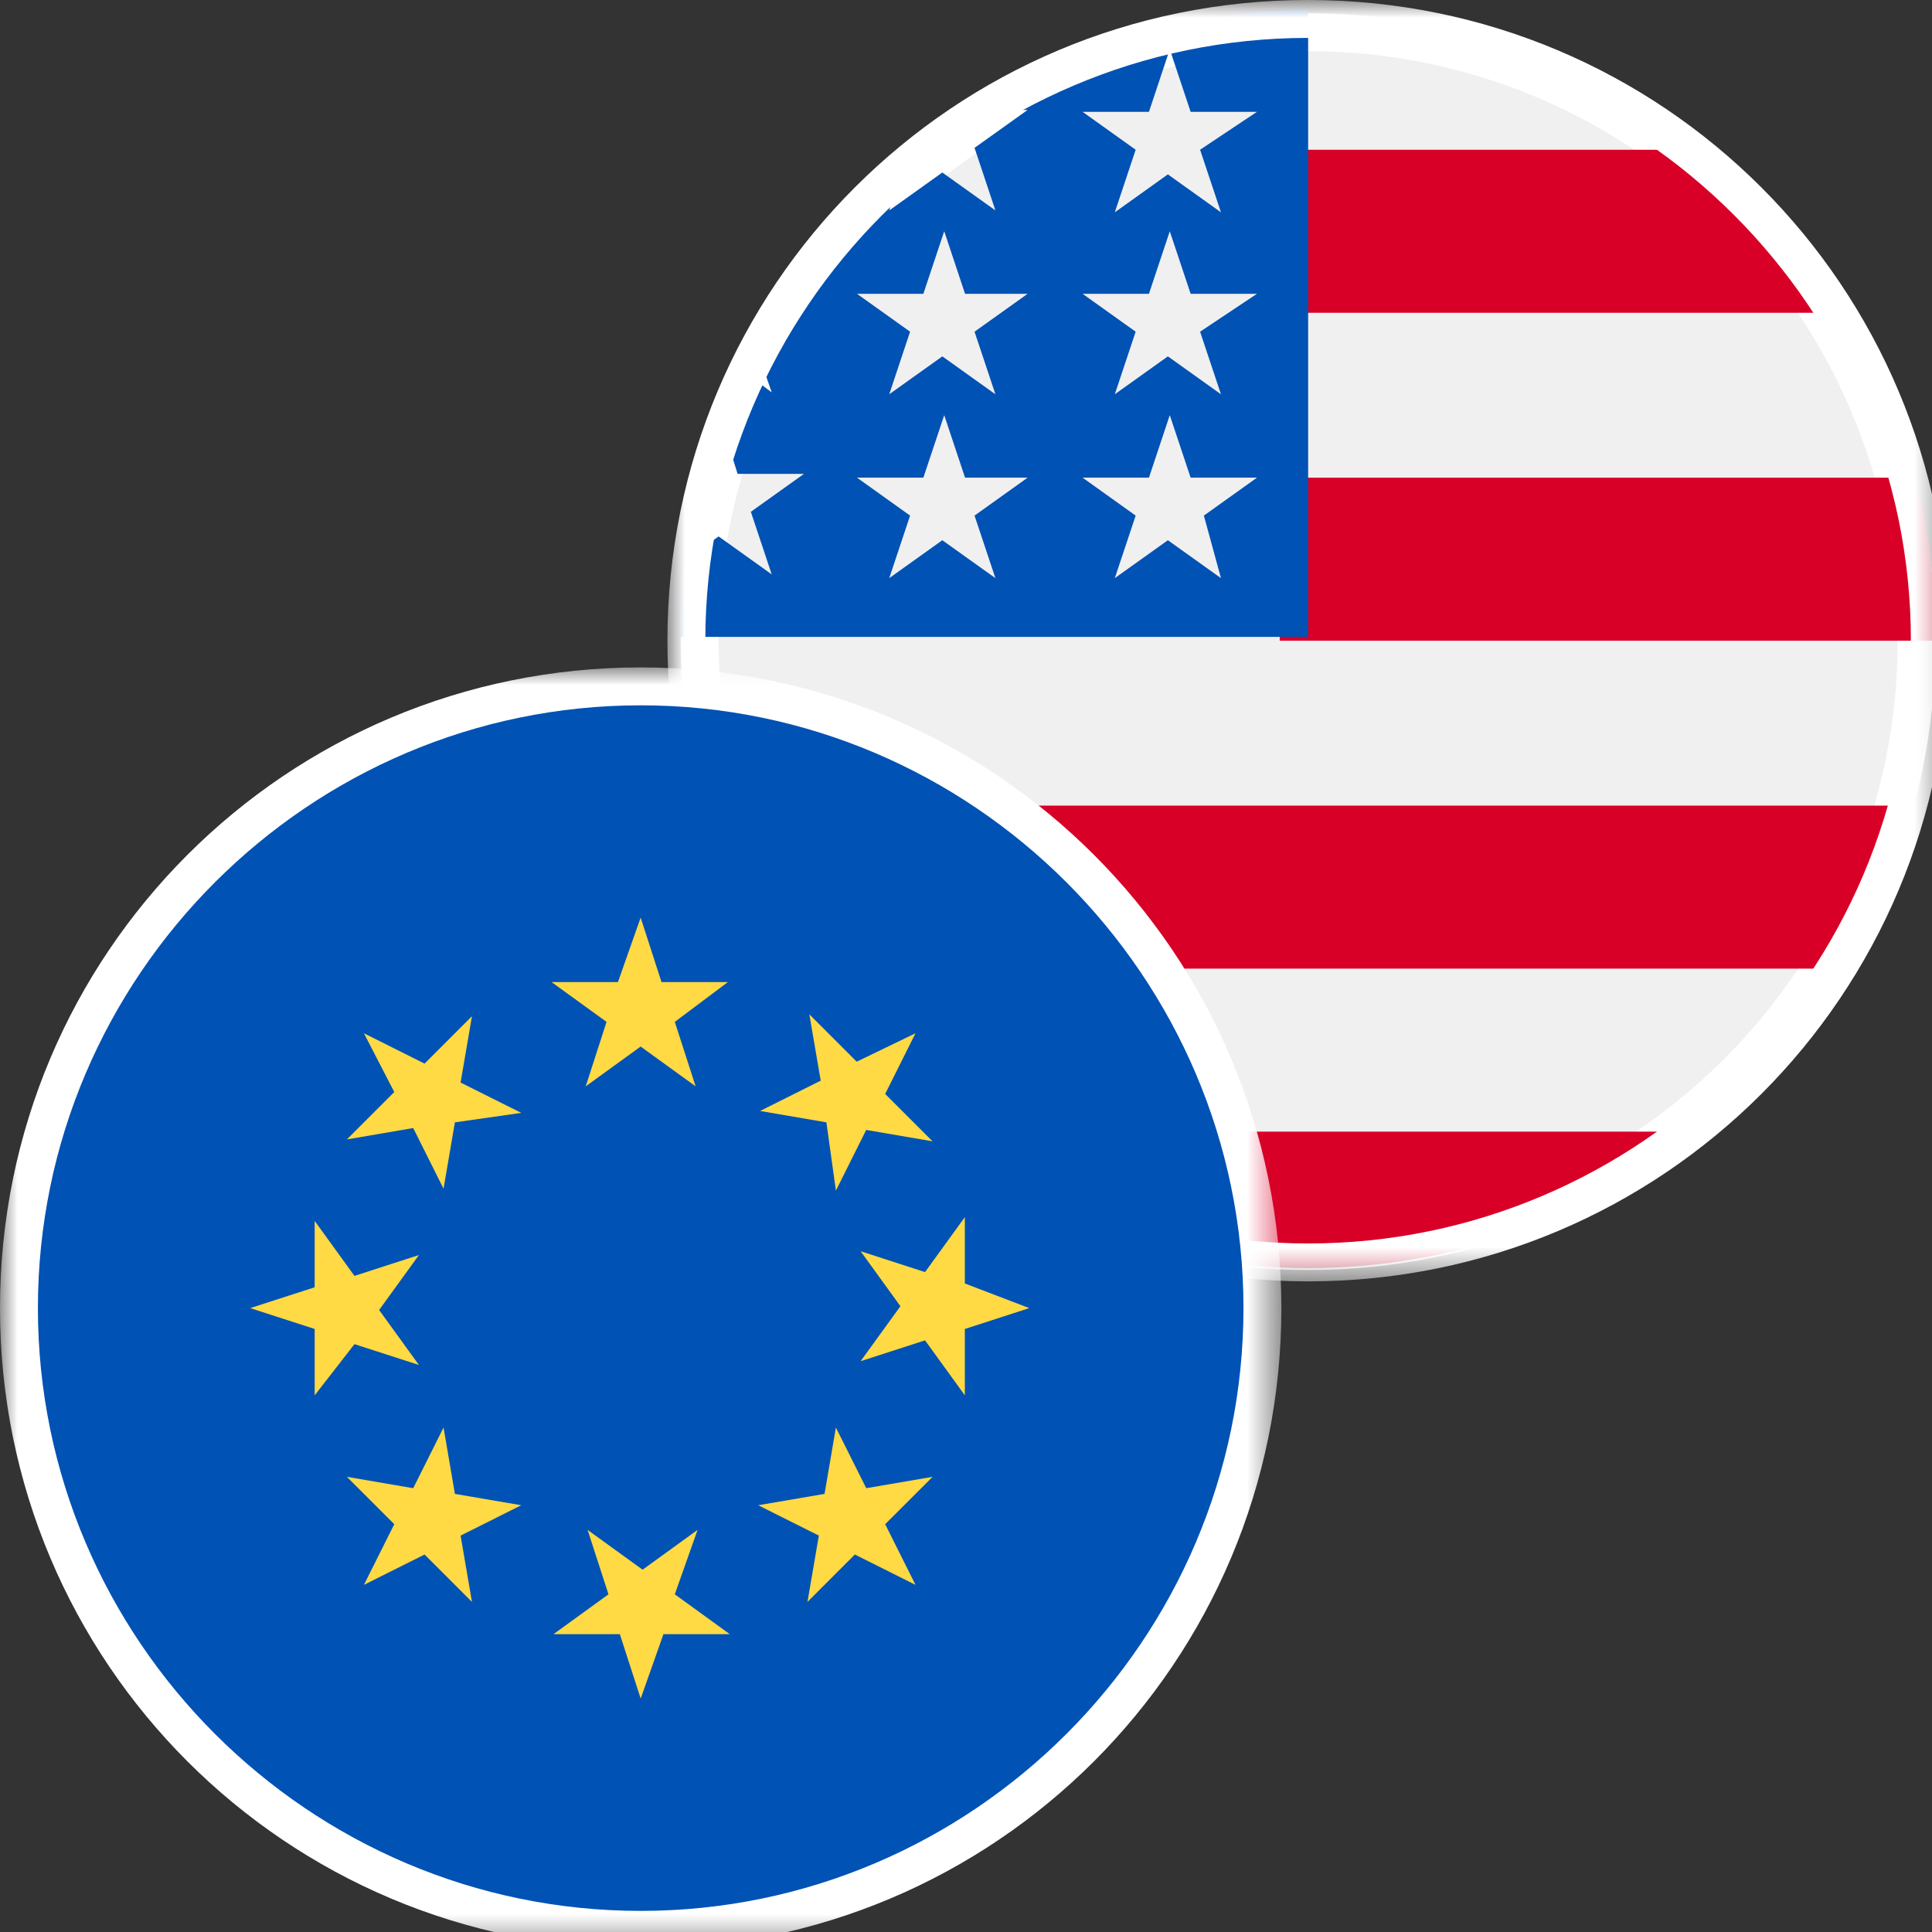 <svg width="55" height="55" viewBox="0 0 55 55" fill="none" xmlns="http://www.w3.org/2000/svg">
<rect x="0" y="0" width="55" height="55" fill="#333333" stroke="none"/>
<g clip-path="url(#clip0_1515_757)">
<mask id="mask0_1515_757" style="mask-type:luminance" maskUnits="userSpaceOnUse" x="19" y="0" width="37" height="37">
<path d="M55.478 0H19V36.478H55.478V0Z" fill="white"/>
</mask>
<g mask="url(#mask0_1515_757)">
<path d="M37.24 35.561C27.689 35.561 19.864 27.79 19.864 18.239C19.864 8.688 27.689 0.863 37.24 0.863C46.791 0.863 54.616 8.688 54.616 18.239C54.616 27.79 46.791 35.561 37.24 35.561Z" fill="#F0F0F0"/>
<path d="M37.24 1.457C46.522 1.457 54.023 9.012 54.023 18.239C54.023 27.521 46.468 35.075 37.24 35.075C28.013 35.075 20.458 27.521 20.458 18.239C20.458 8.958 27.959 1.457 37.24 1.457ZM37.24 0.378C27.365 0.378 19.379 8.364 19.379 18.239C19.379 28.114 27.365 36.155 37.24 36.155C47.115 36.155 55.102 28.168 55.102 18.239C55.102 8.31 47.115 0.378 37.24 0.378Z" fill="white"/>
<path d="M36.431 18.24H55.102C55.102 16.621 54.886 15.056 54.508 13.599H36.431V18.24Z" fill="#D80027"/>
<path d="M36.431 8.904H52.457C51.378 7.123 49.975 5.559 48.356 4.263H36.431V8.904Z" fill="#D80027"/>
<path d="M37.24 36.101C41.45 36.101 45.335 34.644 48.357 32.215H26.07C29.146 34.644 33.031 36.101 37.24 36.101Z" fill="#D80027"/>
<path d="M21.969 27.575H52.458C53.321 26.118 54.023 24.553 54.454 22.934H19.919C20.404 24.553 21.052 26.118 21.969 27.575Z" fill="#D80027"/>
<path d="M27.635 3.13H29.254L27.743 4.209L28.337 5.99L26.826 4.911L25.315 5.99L25.8 4.425C24.451 5.558 23.318 6.853 22.347 8.31H22.886L21.915 9.012C21.753 9.281 21.645 9.497 21.483 9.767L21.969 11.17L21.106 10.523C20.89 10.954 20.674 11.44 20.512 11.926L20.998 13.491H22.886L21.375 14.57L21.969 16.351L20.458 15.271L19.541 15.919C19.433 16.674 19.379 17.376 19.379 18.131H37.24C37.24 8.256 37.24 7.069 37.24 0.27C33.733 0.324 30.387 1.349 27.635 3.13ZM28.337 16.458L26.826 15.379L25.315 16.458L25.908 14.678L24.397 13.598H26.286L26.88 11.818L27.473 13.598H29.254L27.743 14.678L28.337 16.458ZM27.743 9.443L28.337 11.224L26.826 10.145L25.315 11.224L25.908 9.443L24.397 8.364H26.286L26.88 6.583L27.473 8.364H29.254L27.743 9.443ZM34.758 16.458L33.247 15.379L31.736 16.458L32.33 14.678L30.819 13.598H32.708L33.301 11.818L33.895 13.598H35.783L34.272 14.678L34.758 16.458ZM34.164 9.443L34.758 11.224L33.247 10.145L31.736 11.224L32.33 9.443L30.819 8.364H32.708L33.301 6.583L33.895 8.364H35.783L34.164 9.443ZM34.164 4.263L34.758 6.044L33.247 4.964L31.736 6.044L32.33 4.263L30.819 3.184H32.708L33.301 1.403L33.895 3.184H35.783L34.164 4.263Z" fill="#0052B4"/>
</g>
<mask id="mask1_1515_757" style="mask-type:luminance" maskUnits="userSpaceOnUse" x="19" y="0" width="37" height="37">
<path d="M55.478 0H19V36.478H55.478V0Z" fill="white"/>
</mask>
<g mask="url(#mask1_1515_757)">
<path d="M37.239 1.079C46.682 1.079 54.399 8.796 54.399 18.239C54.399 27.683 46.682 35.399 37.239 35.399C27.796 35.399 20.079 27.683 20.079 18.239C20.079 8.796 27.796 1.079 37.239 1.079ZM37.239 0C27.148 0 19 8.148 19 18.239C19 28.33 27.148 36.478 37.239 36.478C47.33 36.478 55.478 28.33 55.478 18.239C55.478 8.148 47.33 0 37.239 0Z" fill="white"/>
</g>
<mask id="mask2_1515_757" style="mask-type:luminance" maskUnits="userSpaceOnUse" x="0" y="19" width="37" height="37">
<path d="M36.478 19H0V55.478H36.478V19Z" fill="white"/>
</mask>
<g mask="url(#mask2_1515_757)">
<path d="M18.239 54.939C28.014 54.939 35.939 47.015 35.939 37.239C35.939 27.464 28.014 19.54 18.239 19.54C8.464 19.54 0.54 27.464 0.54 37.239C0.54 47.015 8.464 54.939 18.239 54.939Z" fill="#0052B4"/>
<path d="M18.239 20.079C27.683 20.079 35.399 27.796 35.399 37.239C35.399 46.682 27.683 54.399 18.239 54.399C8.796 54.399 1.079 46.682 1.079 37.239C1.079 27.796 8.796 20.079 18.239 20.079ZM18.239 19C8.148 19 0 27.148 0 37.239C0 47.33 8.148 55.478 18.239 55.478C28.33 55.478 36.478 47.33 36.478 37.239C36.478 27.148 28.33 19 18.239 19Z" fill="white"/>
<path d="M18.238 26.123L18.832 27.958H20.721L19.21 29.091L19.803 30.926L18.238 29.793L16.674 30.926L17.267 29.091L15.702 27.958H17.591L18.238 26.123Z" fill="#FFDA44"/>
<path d="M10.36 29.415L12.087 30.279L13.436 28.929L13.112 30.818L14.839 31.681L12.95 31.951L12.627 33.84L11.763 32.113L9.875 32.437L11.224 31.088L10.36 29.415Z" fill="#FFDA44"/>
<path d="M7.123 37.239L8.958 36.646V34.757L10.091 36.322L11.926 35.728L10.793 37.293L11.926 38.858L10.091 38.265L8.958 39.722V37.833L7.123 37.239Z" fill="#FFDA44"/>
<path d="M10.36 45.118L11.224 43.391L9.875 42.042L11.763 42.366L12.627 40.639L12.95 42.528L14.839 42.851L13.112 43.715L13.436 45.603L12.087 44.254L10.36 45.118Z" fill="#FFDA44"/>
<path d="M18.239 48.355L17.645 46.521H15.757L17.322 45.387L16.728 43.553L18.293 44.686L19.858 43.553L19.21 45.387L20.775 46.521H18.887L18.239 48.355Z" fill="#FFDA44"/>
<path d="M26.063 45.118L24.336 44.254L22.987 45.603L23.311 43.715L21.584 42.851L23.473 42.528L23.796 40.639L24.66 42.366L26.549 42.042L25.199 43.391L26.063 45.118Z" fill="#FFDA44"/>
<path d="M29.302 37.239L27.467 37.833V39.722L26.334 38.157L24.5 38.75L25.633 37.185L24.5 35.62L26.334 36.214L27.467 34.649V36.538L29.302 37.239Z" fill="#FFDA44"/>
<path d="M26.062 29.415L25.199 31.142L26.548 32.491L24.659 32.167L23.796 33.894L23.526 31.951L21.637 31.627L23.364 30.764L23.04 28.875L24.389 30.224L26.062 29.415Z" fill="#FFDA44"/>
</g>
</g>
<defs>
<clipPath id="clip0_1515_757">
<rect width="55" height="55" fill="white"/>
</clipPath>
</defs>
</svg>
